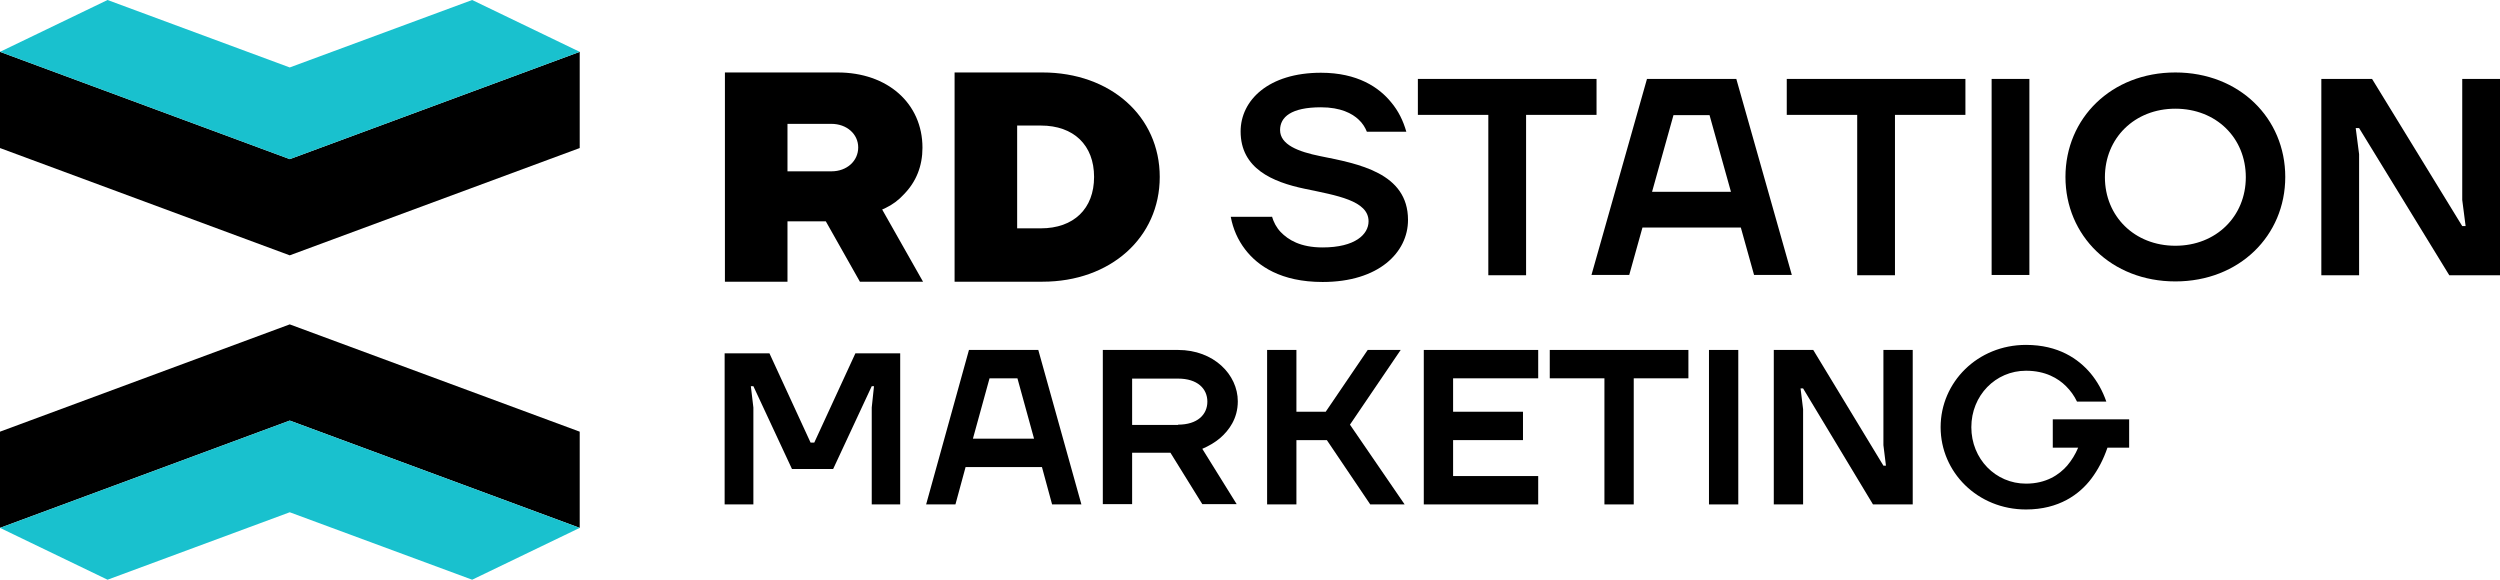 <svg width="552" height="128" viewBox="0 0 552 128" fill="none" xmlns="http://www.w3.org/2000/svg">
<path d="M160 78.013H169.893L178.978 97.733H179.787L188.871 78.013H198.764V111.376H192.48V89.982L192.978 85.269H192.48L183.956 103.562H174.871L166.346 85.269H165.787L166.346 89.982V111.376H160V78.013Z" fill="black"/>
<path d="M213.947 77.269H229.254L238.774 111.376H232.302L230.063 103.128H213.2L210.96 111.376H204.489L213.947 77.269ZM228.32 96.865L224.649 83.532H218.489L214.818 96.865H228.32Z" fill="black"/>
<path d="M243.502 77.269H260.115C268.018 77.269 273.307 82.726 273.307 88.617C273.307 92.462 271.315 95.067 269.386 96.741C268.204 97.733 266.898 98.477 265.467 99.097L273.058 111.314H265.467L258.435 99.966H249.973V111.314H243.502V77.269V77.269ZM260.115 93.764C264.409 93.764 266.586 91.532 266.586 88.679C266.586 85.826 264.409 83.594 260.115 83.594H249.973V93.826H260.115V93.764Z" fill="black"/>
<path d="M279.777 77.269H286.248V90.912H292.719L301.99 77.269H309.271L298.071 93.764L310.142 111.376H302.551L292.968 97.175H286.248V111.376H279.777V77.269Z" fill="black"/>
<path d="M314.373 77.269H339.635V83.532H320.844V90.912H336.275V97.175H320.844V105.113H339.635V111.376H314.373V77.269Z" fill="black"/>
<path d="M342.187 77.269H372.8V83.532H360.729V111.376H354.258V83.532H342.187V77.269Z" fill="black"/>
<path d="M383.813 77.269H377.342V111.376H383.813V77.269Z" fill="black"/>
<path d="M391.653 77.269H400.364L415.858 102.818H416.418L415.858 98.291V77.269H422.329V111.376H413.556L398.124 85.765H397.564L398.124 90.353V111.376H391.653V77.269Z" fill="black"/>
<path d="M447.342 76.153C454.498 76.153 458.916 79.253 461.591 82.416C463.085 84.214 464.267 86.323 465.076 88.679H458.605C457.983 87.377 457.174 86.261 456.178 85.269C454.436 83.532 451.636 81.858 447.342 81.858C440.622 81.858 435.271 87.315 435.271 94.323C435.271 101.33 440.622 106.787 447.342 106.787C451.822 106.787 454.685 104.803 456.427 102.818C457.423 101.64 458.231 100.338 458.854 98.85H453.254V92.586H470.116V98.85H465.325C464.454 101.392 463.271 103.686 461.778 105.671C459.165 109.144 454.622 112.492 447.342 112.492C436.64 112.492 428.489 104.245 428.489 94.323C428.489 84.4 436.64 76.153 447.342 76.153Z" fill="black"/>
<path d="M280.835 47.751C281.209 49.053 281.831 50.231 282.764 51.224C284.444 52.96 287.12 54.634 292.035 54.634C299.253 54.634 302.178 51.72 302.178 48.867C302.178 44.278 295.146 43.162 288.053 41.674C280.96 40.185 273.929 37.209 273.929 29.023C273.929 22.14 280.089 16.062 291.662 16.062C299.751 16.062 304.48 19.287 307.155 22.574C308.773 24.496 309.831 26.666 310.515 29.085H301.804C301.431 28.155 300.871 27.225 300 26.418C298.569 25.054 296.018 23.69 291.662 23.69C285.067 23.69 282.64 25.86 282.64 28.713C282.64 31.938 286.622 33.488 291.538 34.48C299.875 36.154 310.889 38.139 310.889 48.557C310.889 55.751 304.418 62.262 292.035 62.262C282.827 62.262 277.724 58.727 274.924 55.068C273.307 52.96 272.249 50.541 271.751 47.875H280.835V47.751Z" fill="black"/>
<path d="M313.066 17.427H352.515V25.364H336.96V60.774H328.622V25.364H313.066V17.427Z" fill="black"/>
<path d="M382.196 42.356L377.467 25.427H369.502L364.773 42.356H382.196ZM363.653 17.427H383.378L395.636 60.712H387.298L384.373 50.232H362.658L359.733 60.712H351.396L363.653 17.427Z" fill="black"/>
<path d="M394.516 17.427H433.964V25.364H418.409V60.774H410.071V25.364H394.516V17.427Z" fill="black"/>
<path d="M448.089 17.427H439.751V60.712H448.089V17.427Z" fill="black"/>
<path d="M480.319 54.262C489.342 54.262 495.875 47.751 495.875 39.131C495.875 30.449 489.342 24 480.319 24C471.297 24 464.764 30.511 464.764 39.131C464.764 47.751 471.297 54.262 480.319 54.262ZM480.319 16C494.444 16 504.586 26.108 504.586 39.069C504.586 52.03 494.444 62.138 480.319 62.138C466.195 62.138 456.053 52.03 456.053 39.069C456.053 26.108 466.195 16 480.319 16Z" fill="black"/>
<path d="M512.551 17.427H523.751L543.662 49.922H544.408L543.662 44.154V17.427H552V60.774H540.8L520.889 28.279H520.142L520.889 34.046V60.774H512.551V17.427Z" fill="black"/>
<path d="M183.582 37.829H173.876V27.348H183.582C186.942 27.348 189.493 29.581 189.493 32.557C189.493 35.534 187.005 37.829 183.582 37.829ZM195.591 45.89C197.023 45.208 198.391 44.216 199.574 42.914C202.311 40.123 203.68 36.65 203.68 32.62C203.68 22.822 195.965 16 184.951 16H160.062V62.2H173.876V48.867H182.338L189.867 62.2H203.805L194.782 46.262L195.591 45.89Z" fill="black"/>
<path d="M224.587 50.479V27.721H229.813C237.093 27.721 241.573 32.061 241.573 39.069C241.573 46.076 237.093 50.417 229.813 50.417H224.587V50.479ZM256.071 39.069C256.071 25.674 245.182 16 230.187 16H210.773V62.2H230.187C245.182 62.2 256.071 52.464 256.071 39.069Z" fill="black"/>
<path d="M63.975 92.864L128 116.554V95.313L63.975 71.622L0 95.313V116.554L63.975 92.864Z" fill="black"/>
<path d="M63.975 92.864L0 116.555L23.746 128L63.975 113.106L104.254 128L128 116.555L63.975 92.864Z" fill="#19C1CE"/>
<path d="M63.975 35.136L0 11.445V32.687L63.975 56.378L128 32.687V11.445L63.975 35.136Z" fill="black"/>
<path d="M63.975 35.136L128 11.445L104.254 0L63.975 14.894L23.746 0L0 11.445L63.975 35.136Z" fill="#19C1CE"/>
</svg>
